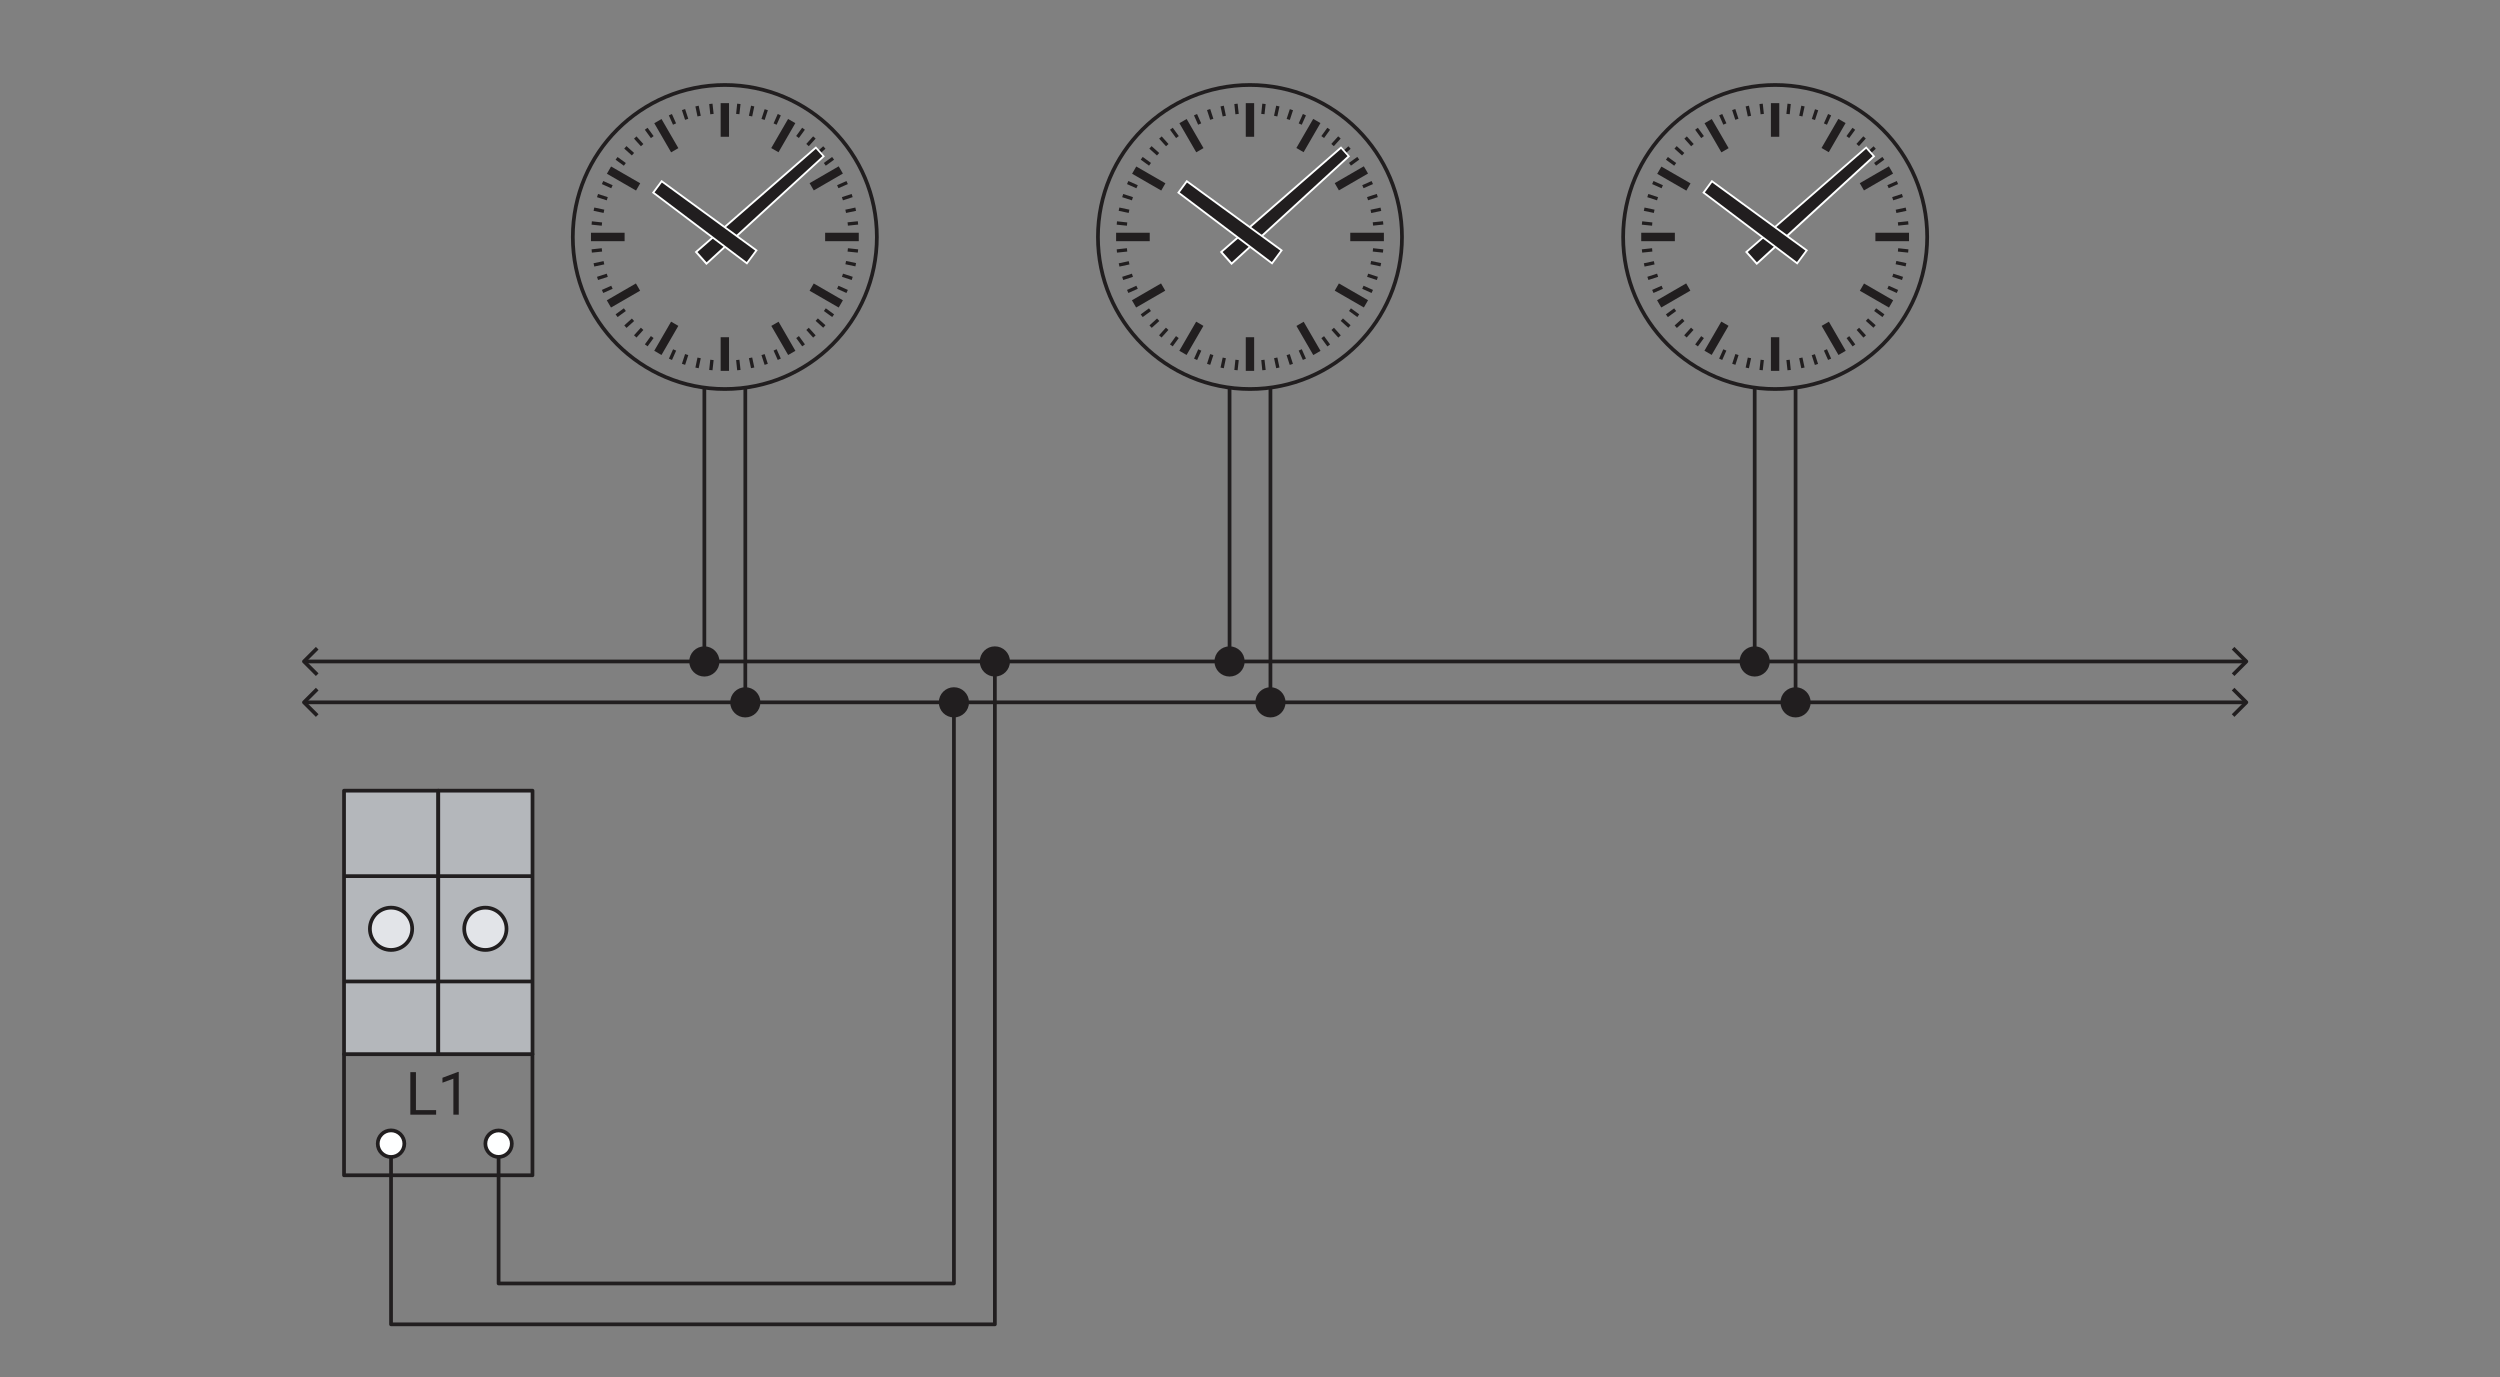 <?xml version="1.0" encoding="UTF-8"?><svg id="a" xmlns="http://www.w3.org/2000/svg" viewBox="0 0 334.49 184.25"><rect x="0" y="0" width="334.49" height="184.25" fill="#808080" stroke="none"/><rect x="46.03" y="141.05" width="25.21" height="16.2" style="fill:none; stroke:#211e1f; stroke-linejoin:round; stroke-width:.5px;"/><rect x="46.03" y="105.79" width="12.61" height="35.25" style="fill:#b4b7bb; stroke:#211e1f; stroke-linejoin:round; stroke-width:.5px;"/><circle cx="52.32" cy="124.27" r="2.83" style="fill:#e2e4e8; stroke:#211e1f; stroke-linejoin:round; stroke-width:.5px;"/><line x1="46.03" y1="131.32" x2="58.61" y2="131.32" style="fill:#b4b7bb; stroke:#211e1f; stroke-linejoin:round; stroke-width:.5px;"/><line x1="46.03" y1="117.22" x2="58.64" y2="117.22" style="fill:#b4b7bb; stroke:#211e1f; stroke-linejoin:round; stroke-width:.5px;"/><rect x="58.64" y="105.79" width="12.61" height="35.25" style="fill:#b4b7bb; stroke:#211e1f; stroke-linejoin:round; stroke-width:.5px;"/><circle cx="64.94" cy="124.27" r="2.83" style="fill:#e2e4e8; stroke:#211e1f; stroke-linejoin:round; stroke-width:.5px;"/><line x1="58.64" y1="131.32" x2="71.22" y2="131.32" style="fill:#b4b7bb; stroke:#211e1f; stroke-linejoin:round; stroke-width:.5px;"/><line x1="58.64" y1="117.22" x2="71.25" y2="117.22" style="fill:#b4b7bb; stroke:#211e1f; stroke-linejoin:round; stroke-width:.5px;"/><path d="M55.65,148.53h2.7v.61h-3.45v-5.69h.75v5.07Z" style="fill:#211e1f;"/><path d="M61.39,149.14h-.73v-4.82l-1.46.54v-.66l2.07-.78h.11v5.71Z" style="fill:#211e1f;"/><rect x="96.42" y="13.8" width="1.12" height="4.5" style="fill:#211e1f;"/><rect x="96.42" y="45.12" width="1.12" height="4.5" style="fill:#211e1f;"/><rect x="110.4" y="31.14" width="4.5" height="1.13" style="fill:#211e1f;"/><polyline points="79.07 32.27 83.57 32.27 83.57 31.14 79.07 31.14" style="fill:#211e1f;"/><rect x="88.59" y="15.9" width="1.12" height="4.5" transform="translate(2.9 47.1) rotate(-30.06)" style="fill:#211e1f;"/><rect x="104.25" y="43.02" width="1.12" height="4.5" transform="translate(-8.58 58.59) rotate(-30.06)" style="fill:#211e1f;"/><rect x="82.86" y="21.63" width="1.12" height="4.5" transform="translate(21.06 84.21) rotate(-60.02)" style="fill:#211e1f;"/><rect x="109.98" y="37.29" width="1.12" height="4.5" transform="translate(21.06 115.53) rotate(-60.02)" style="fill:#211e1f;"/><rect x="102.56" y="17.58" width="4.5" height="1.12" transform="translate(36.6 99.77) rotate(-59.94)" style="fill:#211e1f;"/><rect x="86.9" y="44.71" width="4.5" height="1.12" transform="translate(5.31 99.75) rotate(-59.94)" style="fill:#211e1f;"/><rect x="108.3" y="23.31" width="4.5" height="1.12" transform="translate(2.91 58.58) rotate(-30.06)" style="fill:#211e1f;"/><rect x="81.17" y="38.98" width="4.5" height="1.12" transform="translate(-8.59 47.1) rotate(-30.06)" style="fill:#211e1f;"/><polygon points="94.89 13.92 95.03 15.29 95.48 15.24 95.33 13.87 94.89 13.92" style="fill:#211e1f;"/><polygon points="98.49 48.18 98.63 49.54 99.08 49.5 98.93 48.13 98.49 48.18" style="fill:#211e1f;"/><polygon points="93.04 14.24 93.32 15.58 93.76 15.49 93.48 14.14 93.04 14.24" style="fill:#211e1f;"/><rect x="100.34" y="47.87" width=".45" height="1.37" transform="translate(-7.9 21.96) rotate(-12)" style="fill:#211e1f;"/><rect x="91.44" y="14.64" width=".45" height="1.37" transform="translate(-.25 29.08) rotate(-18.01)" style="fill:#211e1f;"/><rect x="102.08" y="47.4" width=".45" height="1.37" transform="translate(-9.84 33.88) rotate(-17.95)" style="fill:#211e1f;"/><rect x="89.75" y="15.29" width=".45" height="1.37" transform="translate(1.29 38.02) rotate(-24.03)" style="fill:#211e1f;"/><polygon points="103.5 46.91 104.06 48.16 104.47 47.98 103.91 46.72 103.5 46.91" style="fill:#211e1f;"/><rect x="86.63" y="17.09" width=".45" height="1.38" transform="translate(6.14 54.44) rotate(-35.99)" style="fill:#211e1f;"/><rect x="106.88" y="44.96" width=".45" height="1.37" transform="translate(-6.38 71.62) rotate(-35.97)" style="fill:#211e1f;"/><polygon points="84.83 18.55 85.75 19.57 86.08 19.27 85.16 18.25 84.83 18.55" style="fill:#211e1f;"/><polygon points="107.88 44.15 108.8 45.17 109.13 44.87 108.21 43.85 107.88 44.15" style="fill:#211e1f;"/><rect x="83.96" y="19.5" width=".45" height="1.37" transform="translate(12.89 69.29) rotate(-48.05)" style="fill:#211e1f;"/><rect x="109.56" y="42.55" width=".45" height="1.37" transform="translate(4.24 95.97) rotate(-48.05)" style="fill:#211e1f;"/><rect x="82.82" y="20.9" width=".45" height="1.37" transform="translate(16.84 76.17) rotate(-54.07)" style="fill:#211e1f;"/><polygon points="110.23 41.61 111.34 42.42 111.6 42.06 110.49 41.25 110.23 41.61" style="fill:#211e1f;"/><polygon points="80.53 24.63 81.78 25.19 81.97 24.78 80.71 24.22 80.53 24.63" style="fill:#211e1f;"/><polygon points="112 38.64 113.25 39.2 113.44 38.79 112.18 38.23 112 38.64" style="fill:#211e1f;"/><rect x="80.38" y="25.7" width=".45" height="1.37" transform="translate(30.56 94.86) rotate(-71.97)" style="fill:#211e1f;"/><rect x="113.14" y="36.34" width=".45" height="1.37" transform="translate(43.11 133.4) rotate(-71.99)" style="fill:#211e1f;"/><rect x="79.91" y="27.44" width=".45" height="1.37" transform="translate(35.99 100.68) rotate(-78.02)" style="fill:#211e1f;"/><rect x="113.61" y="34.6" width=".45" height="1.37" transform="translate(55.68 139.31) rotate(-78.02)" style="fill:#211e1f;"/><polygon points="79.15 30.06 80.51 30.2 80.56 29.76 79.19 29.61 79.15 30.06" style="fill:#211e1f;"/><polygon points="113.4 33.66 114.77 33.8 114.82 33.36 113.45 33.21 113.4 33.66" style="fill:#211e1f;"/><polygon points="98.49 15.24 98.93 15.28 99.08 13.92 98.63 13.87 98.49 15.24" style="fill:#211e1f;"/><polygon points="94.89 49.5 95.33 49.54 95.48 48.18 95.03 48.13 94.89 49.5" style="fill:#211e1f;"/><polygon points="100.2 15.49 100.64 15.58 100.92 14.24 100.49 14.14 100.2 15.49" style="fill:#211e1f;"/><polygon points="93.04 49.18 93.48 49.27 93.76 47.93 93.32 47.84 93.04 49.18" style="fill:#211e1f;"/><rect x="101.62" y="15.1" width="1.37" height=".45" transform="translate(55.78 107.72) rotate(-71.79)" style="fill:#211e1f;"/><rect x="90.97" y="47.87" width="1.37" height=".45" transform="translate(17.65 120.45) rotate(-72.04)" style="fill:#211e1f;"/><polygon points="103.5 16.51 103.91 16.69 104.47 15.44 104.06 15.25 103.5 16.51" style="fill:#211e1f;"/><rect x="89.29" y="47.22" width="1.37" height=".45" transform="translate(10 110.29) rotate(-65.96)" style="fill:#211e1f;"/><rect x="106.42" y="17.55" width="1.37" height=".45" transform="translate(29.85 94.06) rotate(-54.06)" style="fill:#211e1f;"/><rect x="86.17" y="45.42" width="1.37" height=".45" transform="translate(-1.07 89.18) rotate(-54.06)" style="fill:#211e1f;"/><rect x="107.82" y="18.68" width="1.37" height=".45" transform="translate(21.79 86.81) rotate(-47.95)" style="fill:#211e1f;"/><rect x="84.77" y="44.28" width="1.37" height=".45" transform="translate(-4.83 78.15) rotate(-47.95)" style="fill:#211e1f;"/><rect x="109.09" y="19.96" width="1.37" height=".45" transform="translate(14.75 78.73) rotate(-42.05)" style="fill:#211e1f;"/><rect x="83.49" y="43.01" width="1.37" height=".45" transform="translate(-7.28 67.52) rotate(-42.05)" style="fill:#211e1f;"/><rect x="110.23" y="21.36" width="1.37" height=".45" transform="translate(8.44 69.21) rotate(-35.94)" style="fill:#211e1f;"/><rect x="82.36" y="41.61" width="1.37" height=".45" transform="translate(-8.69 57.01) rotate(-36.13)" style="fill:#211e1f;"/><polygon points="112 24.78 112.18 25.18 113.44 24.63 113.25 24.22 112 24.78" style="fill:#211e1f;"/><polygon points="80.53 38.79 80.71 39.2 81.97 38.64 81.78 38.23 80.53 38.79" style="fill:#211e1f;"/><rect x="112.68" y="26.16" width="1.37" height=".45" transform="translate(-2.57 36.74) rotate(-18.21)" style="fill:#211e1f;"/><rect x="79.91" y="36.81" width="1.37" height=".45" transform="translate(-7.49 26.66) rotate(-17.96)" style="fill:#211e1f;"/><rect x="113.14" y="27.9" width="1.37" height=".45" transform="translate(-3.37 24.43) rotate(-12.07)" style="fill:#211e1f;"/><rect x="79.45" y="35.07" width="1.37" height=".45" transform="translate(-5.61 17.54) rotate(-12.07)" style="fill:#211e1f;"/><rect x="113.42" y="29.68" width="1.38" height=".45" transform="translate(-2.47 11.88) rotate(-5.9)" style="fill:#211e1f;"/><polygon points="79.15 33.36 79.19 33.8 80.56 33.66 80.51 33.21 79.15 33.36" style="fill:#211e1f;"/><polygon points="93.14 33.72 109.17 19.74 110.21 20.9 94.53 35.27 93.14 33.72" style="fill:#211e1f;"/><path d="M109.16,19.92l.87.97-15.49,14.2-1.22-1.37,15.85-13.81M109.18,19.57l-.19.16-15.85,13.81-.19.17.17.19,1.22,1.37.17.19.19-.17,15.49-14.2.18-.17-.16-.18-.87-.97-.16-.18h0Z" style="fill:#feffff;"/><polygon points="88.53 24.25 87.4 25.77 99.93 35.23 101.21 33.5 88.53 24.25" style="fill:#211e1f; stroke:#feffff; stroke-miterlimit:10; stroke-width:.25px;"/><circle cx="96.98" cy="31.71" r="20.34" style="fill:none; stroke:#211e1f; stroke-miterlimit:10; stroke-width:.5px;"/><rect x="166.68" y="13.8" width="1.12" height="4.5" style="fill:#211e1f;"/><rect x="166.68" y="45.12" width="1.12" height="4.5" style="fill:#211e1f;"/><rect x="180.66" y="31.14" width="4.5" height="1.13" style="fill:#211e1f;"/><polyline points="149.33 32.27 153.83 32.27 153.83 31.14 149.33 31.14" style="fill:#211e1f;"/><rect x="158.85" y="15.9" width="1.12" height="4.5" transform="translate(12.35 82.29) rotate(-30.06)" style="fill:#211e1f;"/><rect x="174.51" y="43.02" width="1.12" height="4.5" transform="translate(.87 93.79) rotate(-30.06)" style="fill:#211e1f;"/><rect x="153.12" y="21.63" width="1.12" height="4.5" transform="translate(56.22 145.07) rotate(-60.02)" style="fill:#211e1f;"/><rect x="180.25" y="37.29" width="1.12" height="4.5" transform="translate(56.21 176.39) rotate(-60.02)" style="fill:#211e1f;"/><rect x="172.83" y="17.58" width="4.5" height="1.12" transform="translate(71.66 160.58) rotate(-59.94)" style="fill:#211e1f;"/><rect x="157.16" y="44.71" width="4.5" height="1.12" transform="translate(40.37 160.56) rotate(-59.94)" style="fill:#211e1f;"/><rect x="178.56" y="23.31" width="4.5" height="1.12" transform="translate(12.36 93.77) rotate(-30.06)" style="fill:#211e1f;"/><rect x="151.43" y="38.98" width="4.5" height="1.12" transform="translate(.86 82.29) rotate(-30.06)" style="fill:#211e1f;"/><polygon points="165.15 13.92 165.29 15.29 165.74 15.24 165.59 13.87 165.15 13.92" style="fill:#211e1f;"/><polygon points="168.75 48.18 168.89 49.54 169.34 49.5 169.19 48.13 168.75 48.18" style="fill:#211e1f;"/><polygon points="163.3 14.24 163.59 15.58 164.02 15.49 163.74 14.14 163.3 14.24" style="fill:#211e1f;"/><rect x="170.6" y="47.87" width=".45" height="1.37" transform="translate(-6.36 36.57) rotate(-12)" style="fill:#211e1f;"/><rect x="161.7" y="14.64" width=".45" height="1.37" transform="translate(3.19 50.8) rotate(-18.01)" style="fill:#211e1f;"/><rect x="172.34" y="47.4" width=".45" height="1.37" transform="translate(-6.42 55.54) rotate(-17.95)" style="fill:#211e1f;"/><rect x="160.01" y="15.29" width=".45" height="1.37" transform="translate(7.38 66.63) rotate(-24.03)" style="fill:#211e1f;"/><polygon points="173.76 46.91 174.32 48.16 174.73 47.98 174.17 46.72 173.76 46.91" style="fill:#211e1f;"/><rect x="156.9" y="17.09" width=".45" height="1.38" transform="translate(19.55 95.73) rotate(-35.99)" style="fill:#211e1f;"/><rect x="177.14" y="44.96" width=".45" height="1.37" transform="translate(7.02 112.9) rotate(-35.97)" style="fill:#211e1f;"/><polygon points="155.09 18.55 156.01 19.57 156.34 19.27 155.43 18.25 155.09 18.55" style="fill:#211e1f;"/><polygon points="178.14 44.15 179.06 45.17 179.39 44.87 178.48 43.85 178.14 44.15" style="fill:#211e1f;"/><rect x="154.22" y="19.5" width=".45" height="1.37" transform="translate(36.18 121.55) rotate(-48.05)" style="fill:#211e1f;"/><rect x="179.82" y="42.55" width=".45" height="1.37" transform="translate(27.53 148.23) rotate(-48.05)" style="fill:#211e1f;"/><rect x="153.09" y="20.9" width=".45" height="1.37" transform="translate(45.87 133.06) rotate(-54.07)" style="fill:#211e1f;"/><polygon points="180.49 41.61 181.6 42.42 181.86 42.06 180.75 41.25 180.49 41.61" style="fill:#211e1f;"/><polygon points="150.79 24.63 152.04 25.19 152.23 24.78 150.97 24.22 150.79 24.63" style="fill:#211e1f;"/><polygon points="182.26 38.64 183.51 39.2 183.7 38.79 182.44 38.23 182.26 38.64" style="fill:#211e1f;"/><rect x="150.64" y="25.7" width=".45" height="1.37" transform="translate(79.08 161.67) rotate(-71.97)" style="fill:#211e1f;"/><rect x="183.4" y="36.34" width=".45" height="1.37" transform="translate(91.65 200.22) rotate(-71.99)" style="fill:#211e1f;"/><rect x="150.17" y="27.44" width=".45" height="1.37" transform="translate(91.66 169.41) rotate(-78.02)" style="fill:#211e1f;"/><rect x="183.87" y="34.6" width=".45" height="1.37" transform="translate(111.35 208.04) rotate(-78.02)" style="fill:#211e1f;"/><polygon points="149.41 30.06 150.78 30.2 150.82 29.76 149.45 29.61 149.41 30.06" style="fill:#211e1f;"/><polygon points="183.67 33.66 185.03 33.8 185.08 33.36 183.71 33.21 183.67 33.66" style="fill:#211e1f;"/><polygon points="168.75 15.24 169.19 15.28 169.34 13.92 168.89 13.87 168.75 15.24" style="fill:#211e1f;"/><polygon points="165.15 49.5 165.59 49.54 165.74 48.18 165.29 48.13 165.15 49.5" style="fill:#211e1f;"/><polygon points="170.46 15.49 170.9 15.58 171.19 14.24 170.75 14.14 170.46 15.49" style="fill:#211e1f;"/><polygon points="163.3 49.18 163.74 49.27 164.02 47.93 163.59 47.84 163.3 49.18" style="fill:#211e1f;"/><rect x="171.88" y="15.1" width="1.37" height=".45" transform="translate(104.09 174.46) rotate(-71.79)" style="fill:#211e1f;"/><rect x="161.23" y="47.87" width="1.37" height=".45" transform="translate(66.24 187.29) rotate(-72.04)" style="fill:#211e1f;"/><polygon points="173.76 16.51 174.17 16.69 174.73 15.44 174.32 15.25 173.76 16.51" style="fill:#211e1f;"/><rect x="159.55" y="47.22" width="1.37" height=".45" transform="translate(51.64 174.46) rotate(-65.96)" style="fill:#211e1f;"/><rect x="176.68" y="17.55" width="1.37" height=".45" transform="translate(58.88 150.95) rotate(-54.06)" style="fill:#211e1f;"/><rect x="156.43" y="45.42" width="1.37" height=".45" transform="translate(27.95 146.07) rotate(-54.06)" style="fill:#211e1f;"/><rect x="178.08" y="18.68" width="1.37" height=".45" transform="translate(44.98 138.98) rotate(-47.95)" style="fill:#211e1f;"/><rect x="155.03" y="44.28" width="1.37" height=".45" transform="translate(18.36 130.32) rotate(-47.95)" style="fill:#211e1f;"/><rect x="179.36" y="19.96" width="1.37" height=".45" transform="translate(32.84 125.8) rotate(-42.05)" style="fill:#211e1f;"/><rect x="153.76" y="43.01" width="1.37" height=".45" transform="translate(10.81 114.58) rotate(-42.05)" style="fill:#211e1f;"/><rect x="180.49" y="21.36" width="1.37" height=".45" transform="translate(21.82 110.44) rotate(-35.94)" style="fill:#211e1f;"/><rect x="152.62" y="41.61" width="1.37" height=".45" transform="translate(4.82 98.44) rotate(-36.13)" style="fill:#211e1f;"/><polygon points="182.26 24.78 182.44 25.18 183.7 24.63 183.51 24.22 182.26 24.78" style="fill:#211e1f;"/><polygon points="150.79 38.79 150.97 39.2 152.23 38.64 152.04 38.23 150.79 38.79" style="fill:#211e1f;"/><rect x="182.94" y="26.16" width="1.37" height=".45" transform="translate(.95 58.69) rotate(-18.21)" style="fill:#211e1f;"/><rect x="150.18" y="36.81" width="1.37" height=".45" transform="translate(-4.07 48.33) rotate(-17.96)" style="fill:#211e1f;"/><rect x="183.4" y="27.9" width="1.37" height=".45" transform="translate(-1.81 39.13) rotate(-12.07)" style="fill:#211e1f;"/><rect x="149.71" y="35.07" width="1.37" height=".45" transform="translate(-4.05 32.24) rotate(-12.07)" style="fill:#211e1f;"/><rect x="183.69" y="29.68" width="1.38" height=".45" transform="translate(-2.1 19.1) rotate(-5.9)" style="fill:#211e1f;"/><polygon points="149.41 33.36 149.45 33.8 150.82 33.66 150.78 33.21 149.41 33.36" style="fill:#211e1f;"/><polygon points="163.4 33.72 179.43 19.74 180.47 20.9 164.79 35.27 163.4 33.72" style="fill:#211e1f;"/><path d="M179.42,19.92l.87.97-15.49,14.2-1.22-1.37,15.85-13.81M179.44,19.57l-.19.16-15.85,13.81-.19.17.17.19,1.22,1.37.17.19.19-.17,15.49-14.2.18-.17-.16-.18-.87-.97-.16-.18h0Z" style="fill:#feffff;"/><polygon points="158.79 24.25 157.67 25.77 170.19 35.23 171.47 33.5 158.79 24.25" style="fill:#211e1f; stroke:#feffff; stroke-miterlimit:10; stroke-width:.25px;"/><circle cx="167.24" cy="31.71" r="20.34" style="fill:none; stroke:#211e1f; stroke-miterlimit:10; stroke-width:.5px;"/><rect x="236.94" y="13.8" width="1.12" height="4.5" style="fill:#211e1f;"/><rect x="236.94" y="45.12" width="1.12" height="4.5" style="fill:#211e1f;"/><rect x="250.92" y="31.14" width="4.5" height="1.13" style="fill:#211e1f;"/><polyline points="219.59 32.27 224.09 32.27 224.09 31.14 219.59 31.14" style="fill:#211e1f;"/><rect x="229.11" y="15.9" width="1.12" height="4.5" transform="translate(21.8 117.49) rotate(-30.06)" style="fill:#211e1f;"/><rect x="244.78" y="43.02" width="1.12" height="4.5" transform="translate(10.32 128.98) rotate(-30.06)" style="fill:#211e1f;"/><rect x="223.38" y="21.63" width="1.12" height="4.5" transform="translate(91.37 205.94) rotate(-60.02)" style="fill:#211e1f;"/><rect x="250.51" y="37.29" width="1.12" height="4.5" transform="translate(91.36 237.26) rotate(-60.02)" style="fill:#211e1f;"/><rect x="243.09" y="17.58" width="4.5" height="1.12" transform="translate(106.73 221.39) rotate(-59.94)" style="fill:#211e1f;"/><rect x="227.43" y="44.71" width="4.5" height="1.12" transform="translate(75.43 221.37) rotate(-59.94)" style="fill:#211e1f;"/><rect x="248.82" y="23.31" width="4.5" height="1.12" transform="translate(21.8 128.97) rotate(-30.06)" style="fill:#211e1f;"/><rect x="221.69" y="38.98" width="4.5" height="1.12" transform="translate(10.31 117.48) rotate(-30.06)" style="fill:#211e1f;"/><polygon points="235.41 13.92 235.56 15.29 236 15.24 235.85 13.87 235.41 13.92" style="fill:#211e1f;"/><polygon points="239.01 48.18 239.16 49.54 239.6 49.5 239.46 48.13 239.01 48.18" style="fill:#211e1f;"/><polygon points="233.56 14.24 233.85 15.58 234.29 15.49 234 14.14 233.56 14.24" style="fill:#211e1f;"/><rect x="240.86" y="47.87" width=".45" height="1.37" transform="translate(-4.83 51.18) rotate(-12)" style="fill:#211e1f;"/><rect x="231.96" y="14.64" width=".45" height="1.37" transform="translate(6.63 72.52) rotate(-18.01)" style="fill:#211e1f;"/><rect x="242.6" y="47.4" width=".45" height="1.37" transform="translate(-3 77.2) rotate(-17.95)" style="fill:#211e1f;"/><rect x="230.28" y="15.29" width=".45" height="1.37" transform="translate(13.47 95.24) rotate(-24.03)" style="fill:#211e1f;"/><polygon points="244.03 46.91 244.59 48.16 245 47.98 244.44 46.72 244.03 46.91" style="fill:#211e1f;"/><rect x="227.16" y="17.09" width=".45" height="1.38" transform="translate(32.96 137.02) rotate(-35.99)" style="fill:#211e1f;"/><rect x="247.41" y="44.96" width=".45" height="1.37" transform="translate(20.42 154.17) rotate(-35.97)" style="fill:#211e1f;"/><polygon points="225.36 18.55 226.27 19.57 226.61 19.27 225.69 18.25 225.36 18.55" style="fill:#211e1f;"/><polygon points="248.41 44.15 249.32 45.17 249.66 44.87 248.74 43.85 248.41 44.15" style="fill:#211e1f;"/><rect x="224.48" y="19.5" width=".45" height="1.37" transform="translate(59.47 173.8) rotate(-48.05)" style="fill:#211e1f;"/><rect x="250.08" y="42.55" width=".45" height="1.37" transform="translate(50.82 200.48) rotate(-48.05)" style="fill:#211e1f;"/><rect x="223.35" y="20.9" width=".45" height="1.37" transform="translate(74.91 189.96) rotate(-54.07)" style="fill:#211e1f;"/><polygon points="250.75 41.61 251.86 42.42 252.13 42.06 251.02 41.25 250.75 41.61" style="fill:#211e1f;"/><polygon points="221.05 24.63 222.31 25.19 222.49 24.78 221.23 24.22 221.05 24.63" style="fill:#211e1f;"/><polygon points="252.52 38.64 253.78 39.2 253.96 38.79 252.7 38.23 252.52 38.64" style="fill:#211e1f;"/><rect x="220.9" y="25.7" width=".45" height="1.37" transform="translate(127.59 228.48) rotate(-71.97)" style="fill:#211e1f;"/><rect x="253.66" y="36.34" width=".45" height="1.37" transform="translate(140.19 267.04) rotate(-71.99)" style="fill:#211e1f;"/><rect x="220.43" y="27.44" width=".45" height="1.37" transform="translate(147.34 238.14) rotate(-78.02)" style="fill:#211e1f;"/><rect x="254.13" y="34.6" width=".45" height="1.37" transform="translate(167.03 276.77) rotate(-78.02)" style="fill:#211e1f;"/><polygon points="219.67 30.06 221.04 30.2 221.08 29.76 219.72 29.61 219.67 30.06" style="fill:#211e1f;"/><polygon points="253.93 33.66 255.3 33.8 255.34 33.36 253.97 33.21 253.93 33.66" style="fill:#211e1f;"/><polygon points="239.01 15.24 239.46 15.28 239.6 13.92 239.16 13.87 239.01 15.24" style="fill:#211e1f;"/><polygon points="235.41 49.5 235.85 49.54 236 48.18 235.56 48.13 235.41 49.5" style="fill:#211e1f;"/><polygon points="240.73 15.49 241.16 15.58 241.45 14.24 241.01 14.14 240.73 15.49" style="fill:#211e1f;"/><polygon points="233.56 49.18 234 49.27 234.29 47.93 233.85 47.84 233.56 49.18" style="fill:#211e1f;"/><rect x="242.14" y="15.1" width="1.37" height=".45" transform="translate(152.4 241.21) rotate(-71.79)" style="fill:#211e1f;"/><rect x="231.5" y="47.87" width="1.37" height=".45" transform="translate(114.84 254.13) rotate(-72.04)" style="fill:#211e1f;"/><polygon points="244.03 16.51 244.44 16.69 245 15.44 244.59 15.25 244.03 16.51" style="fill:#211e1f;"/><rect x="229.81" y="47.22" width="1.37" height=".45" transform="translate(93.27 238.62) rotate(-65.96)" style="fill:#211e1f;"/><rect x="246.94" y="17.55" width="1.37" height=".45" transform="translate(87.9 207.84) rotate(-54.06)" style="fill:#211e1f;"/><rect x="226.69" y="45.42" width="1.37" height=".45" transform="translate(56.98 202.96) rotate(-54.06)" style="fill:#211e1f;"/><rect x="248.34" y="18.68" width="1.37" height=".45" transform="translate(68.18 191.15) rotate(-47.95)" style="fill:#211e1f;"/><rect x="225.29" y="44.28" width="1.37" height=".45" transform="translate(41.56 182.49) rotate(-47.95)" style="fill:#211e1f;"/><rect x="249.62" y="19.96" width="1.37" height=".45" transform="translate(50.93 172.86) rotate(-42.05)" style="fill:#211e1f;"/><rect x="224.02" y="43.01" width="1.37" height=".45" transform="translate(28.9 161.65) rotate(-42.05)" style="fill:#211e1f;"/><rect x="250.75" y="21.36" width="1.37" height=".45" transform="translate(35.19 151.68) rotate(-35.94)" style="fill:#211e1f;"/><rect x="222.88" y="41.61" width="1.37" height=".45" transform="translate(18.34 139.87) rotate(-36.13)" style="fill:#211e1f;"/><polygon points="252.52 24.78 252.7 25.18 253.96 24.63 253.78 24.22 252.52 24.78" style="fill:#211e1f;"/><polygon points="221.05 38.79 221.23 39.2 222.49 38.64 222.31 38.23 221.05 38.79" style="fill:#211e1f;"/><rect x="253.2" y="26.16" width="1.37" height=".45" transform="translate(4.47 80.65) rotate(-18.21)" style="fill:#211e1f;"/><rect x="220.44" y="36.81" width="1.37" height=".45" transform="translate(-.64 69.99) rotate(-17.96)" style="fill:#211e1f;"/><rect x="253.67" y="27.9" width="1.37" height=".45" transform="translate(-.26 53.82) rotate(-12.07)" style="fill:#211e1f;"/><rect x="219.97" y="35.07" width="1.37" height=".45" transform="translate(-2.5 46.93) rotate(-12.07)" style="fill:#211e1f;"/><rect x="253.95" y="29.68" width="1.38" height=".45" transform="translate(-1.73 26.32) rotate(-5.9)" style="fill:#211e1f;"/><polygon points="219.67 33.36 219.72 33.8 221.08 33.66 221.04 33.21 219.67 33.36" style="fill:#211e1f;"/><polygon points="233.66 33.72 249.7 19.74 250.73 20.9 235.05 35.27 233.66 33.72" style="fill:#211e1f;"/><path d="M249.68,19.92l.87.97-15.49,14.2-1.22-1.37,15.85-13.81M249.71,19.57l-.19.16-15.85,13.81-.19.17.17.19,1.22,1.37.17.19.19-.17,15.49-14.2.18-.17-.16-.18-.87-.97-.16-.18h0Z" style="fill:#feffff;"/><polygon points="229.05 24.25 227.93 25.77 240.45 35.23 241.73 33.5 229.05 24.25" style="fill:#211e1f; stroke:#feffff; stroke-miterlimit:10; stroke-width:.25px;"/><circle cx="237.51" cy="31.71" r="20.34" style="fill:none; stroke:#211e1f; stroke-miterlimit:10; stroke-width:.5px;"/><line x1="300.55" y1="88.5" x2="40.67" y2="88.5" style="fill:none; stroke:#211e1f; stroke-linejoin:round; stroke-width:.5px;"/><line x1="300.55" y1="93.97" x2="40.67" y2="93.97" style="fill:none; stroke:#211e1f; stroke-linejoin:round; stroke-width:.5px;"/><line x1="99.72" y1="93.97" x2="99.72" y2="52.04" style="fill:none; stroke:#211e1f; stroke-linejoin:round; stroke-width:.5px;"/><line x1="94.24" y1="88.5" x2="94.24" y2="52.04" style="fill:none; stroke:#211e1f; stroke-linejoin:round; stroke-width:.5px;"/><line x1="169.98" y1="93.97" x2="169.98" y2="52.04" style="fill:none; stroke:#211e1f; stroke-linejoin:round; stroke-width:.5px;"/><line x1="164.51" y1="88.5" x2="164.51" y2="52.04" style="fill:none; stroke:#211e1f; stroke-linejoin:round; stroke-width:.5px;"/><polyline points="52.32 154.8 52.32 177.19 133.11 177.19 133.11 88.5" style="fill:none; stroke:#211e1f; stroke-linejoin:round; stroke-width:.5px;"/><polyline points="66.71 154.8 66.71 171.72 127.63 171.72 127.63 171.72 127.63 93.97" style="fill:none; stroke:#211e1f; stroke-linejoin:round; stroke-width:.5px;"/><line x1="240.24" y1="93.97" x2="240.24" y2="52.04" style="fill:none; stroke:#211e1f; stroke-linejoin:round; stroke-width:.5px;"/><line x1="234.77" y1="88.5" x2="234.77" y2="52.04" style="fill:none; stroke:#211e1f; stroke-linejoin:round; stroke-width:.5px;"/><circle cx="52.32" cy="153.02" r="1.78" style="fill:#feffff; stroke:#211e1f; stroke-miterlimit:10; stroke-width:.5px;"/><circle cx="66.71" cy="153.02" r="1.77" style="fill:#feffff; stroke:#211e1f; stroke-miterlimit:10; stroke-width:.5px;"/><circle cx="127.63" cy="93.97" r="1.77" style="fill:#211e1f; stroke:#211e1f; stroke-linejoin:round; stroke-width:.5px;"/><circle cx="169.98" cy="93.97" r="1.77" style="fill:#211e1f; stroke:#211e1f; stroke-linejoin:round; stroke-width:.5px;"/><circle cx="240.24" cy="93.97" r="1.77" style="fill:#211e1f; stroke:#211e1f; stroke-linejoin:round; stroke-width:.5px;"/><circle cx="99.72" cy="93.97" r="1.77" style="fill:#211e1f; stroke:#211e1f; stroke-linejoin:round; stroke-width:.5px;"/><circle cx="133.11" cy="88.5" r="1.77" style="fill:#211e1f; stroke:#211e1f; stroke-linejoin:round; stroke-width:.5px;"/><circle cx="94.24" cy="88.5" r="1.77" style="fill:#211e1f; stroke:#211e1f; stroke-linejoin:round; stroke-width:.5px;"/><circle cx="164.51" cy="88.5" r="1.77" style="fill:#211e1f; stroke:#211e1f; stroke-linejoin:round; stroke-width:.5px;"/><circle cx="234.77" cy="88.5" r="1.77" style="fill:#211e1f; stroke:#211e1f; stroke-linejoin:round; stroke-width:.5px;"/><polyline points="42.44 90.27 40.67 88.5 42.44 86.73" style="fill:none; stroke:#211e1f; stroke-linejoin:round; stroke-width:.5px;"/><polyline points="42.44 95.74 40.67 93.97 42.44 92.2" style="fill:none; stroke:#211e1f; stroke-linejoin:round; stroke-width:.5px;"/><polyline points="298.78 92.2 300.55 93.97 298.78 95.74" style="fill:none; stroke:#211e1f; stroke-linejoin:round; stroke-width:.5px;"/><polyline points="298.78 86.73 300.55 88.5 298.78 90.27" style="fill:none; stroke:#211e1f; stroke-linejoin:round; stroke-width:.5px;"/></svg>